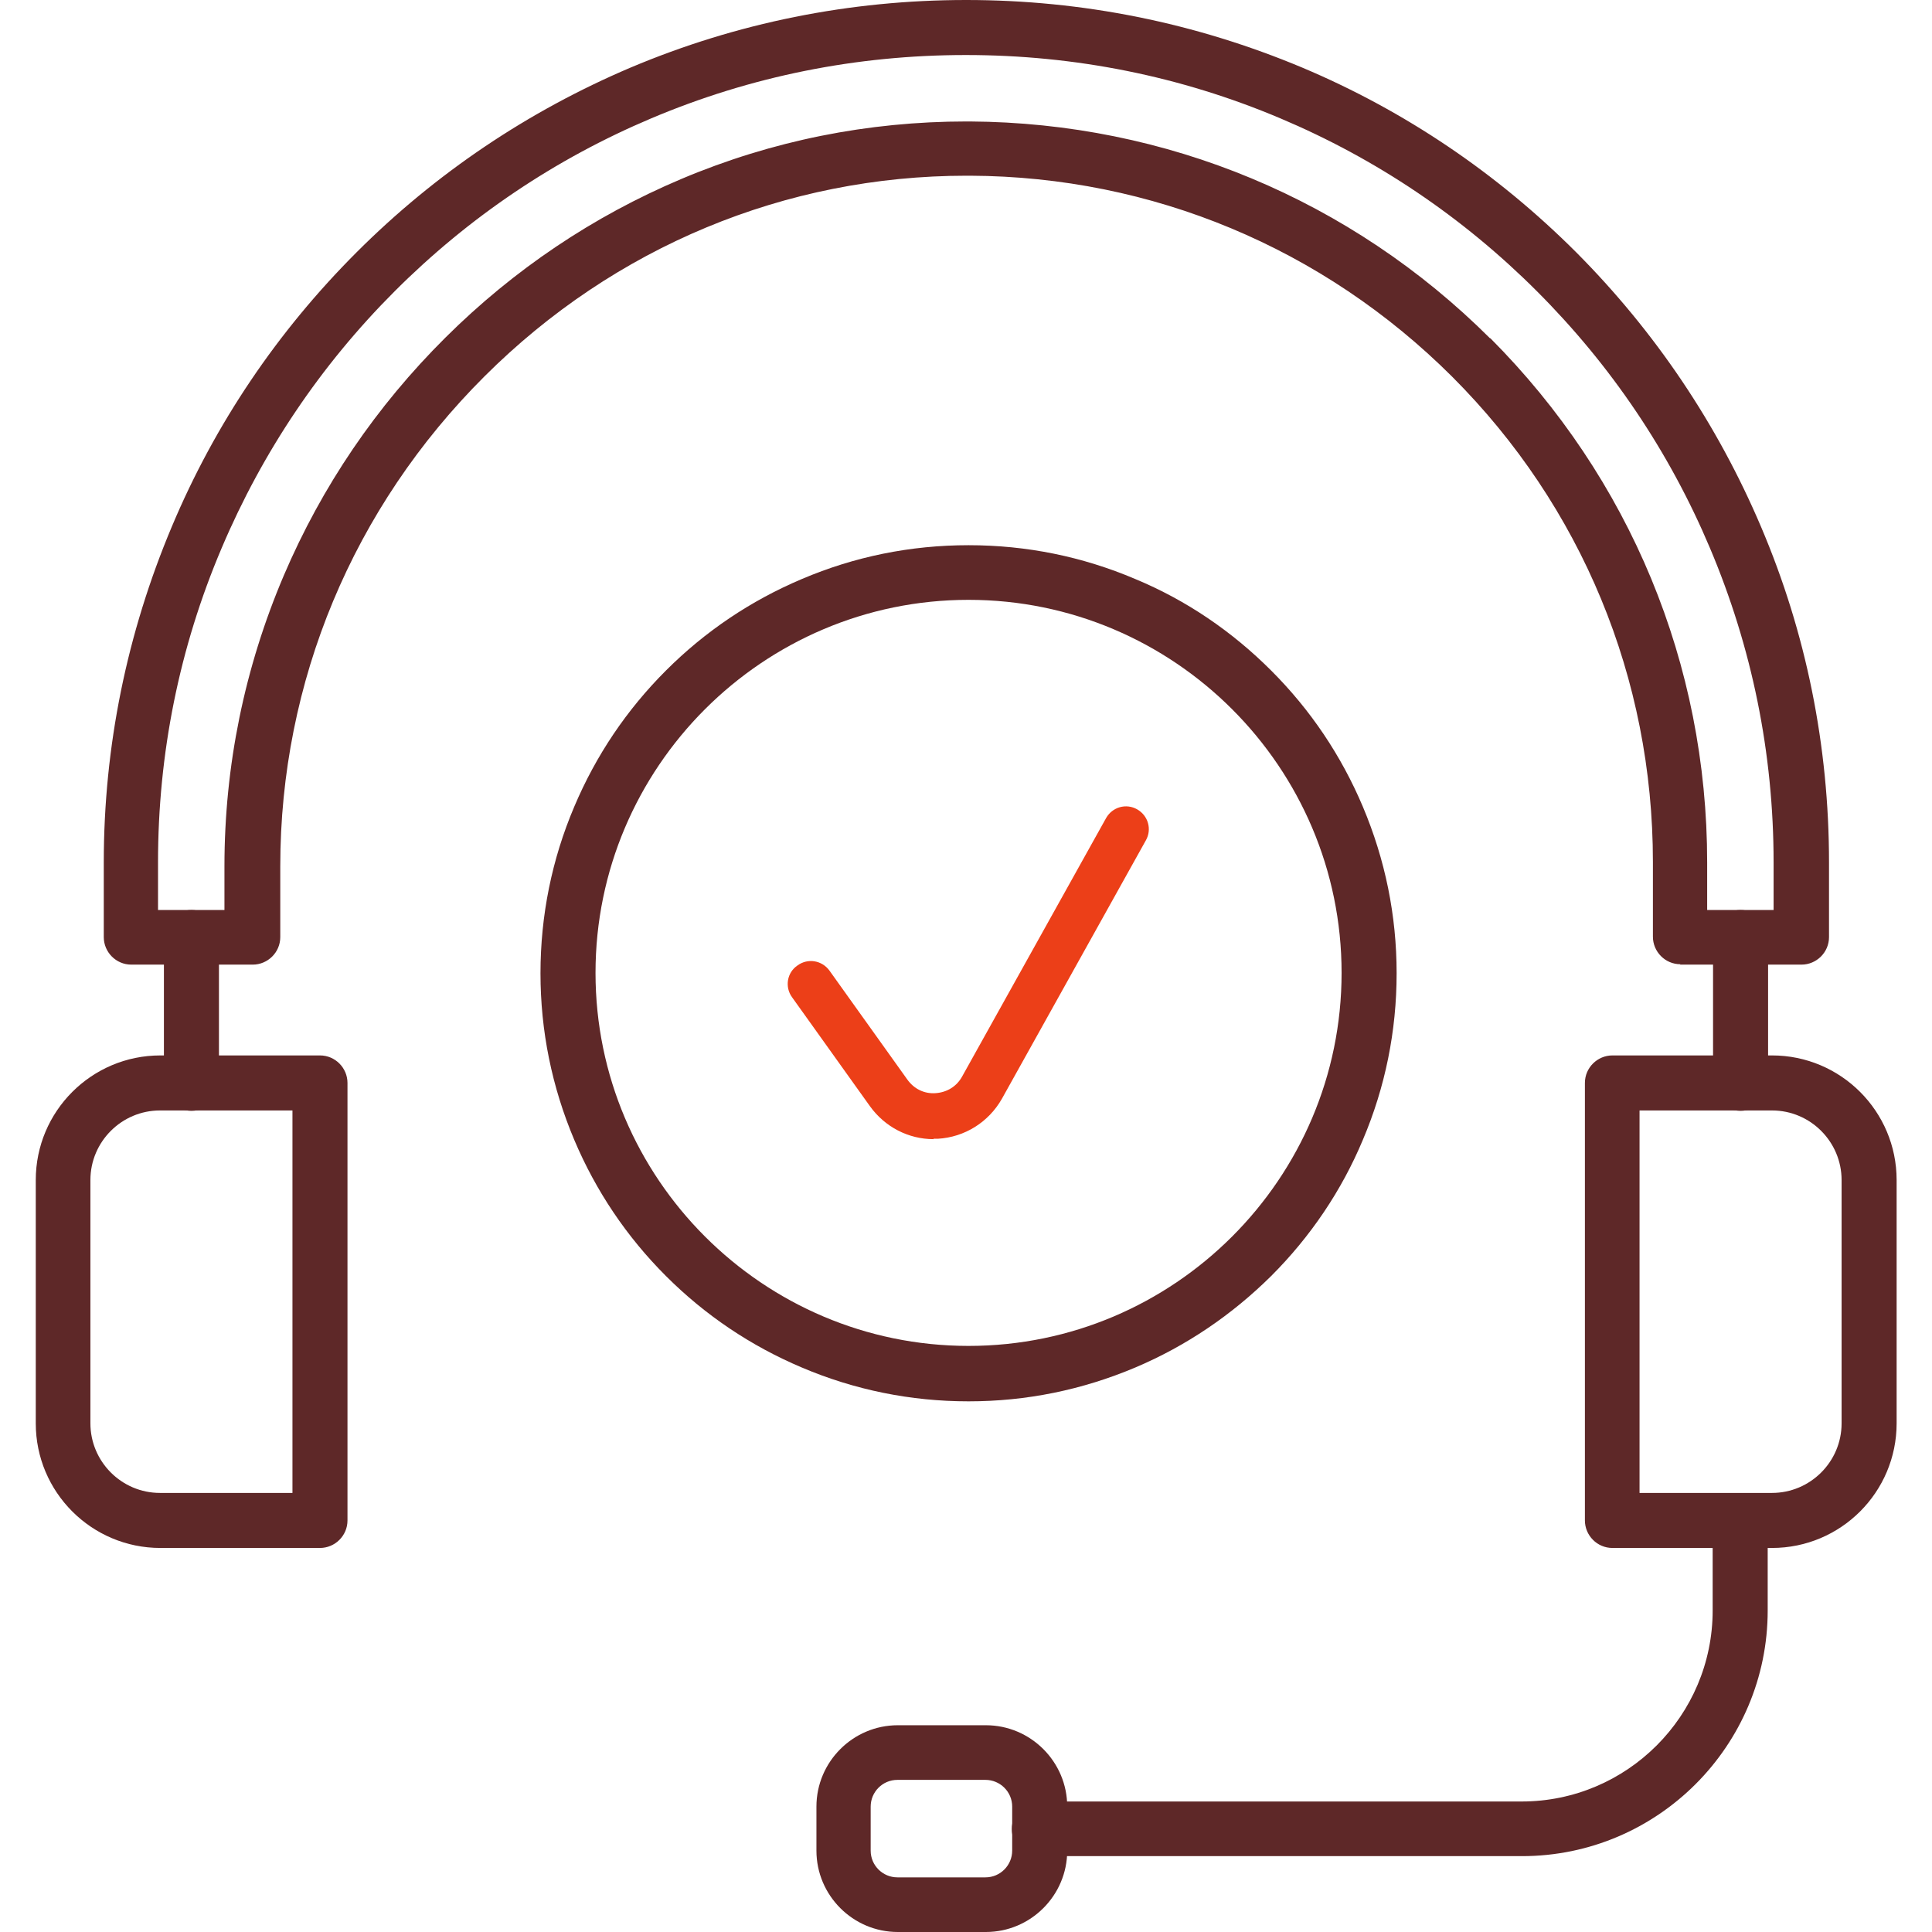 <?xml version="1.0" encoding="UTF-8"?> <svg xmlns="http://www.w3.org/2000/svg" xmlns:i="http://ns.adobe.com/AdobeIllustrator/10.0/" id="Layer_1" version="1.1" viewBox="0 0 491.5 491.5"><path d="M449.8,238.5c0-3.8-3.1-7-7-7s-7,3.1-7,7v37.1c0,3.8,3.1,7,7,7s7-3.1,7-7v-37.1Z" style="fill: #5e2828; fill-rule: evenodd;"></path><g><path d="M88.4,275.5c0-3.8-3.1-7-7-7h-40.6c-17.5,0-31.7,14.2-31.7,31.7v61.9c0,17.5,14.2,31.7,31.7,31.7h40.6c3.8,0,7-3.1,7-7v-111.3ZM74.4,379.8h-33.7c-9.8,0-17.7-8-17.7-17.7v-61.9c0-9.8,8-17.7,17.7-17.7h33.7v97.3Z" style="fill: #5e2828; fill-rule: evenodd;"></path><path d="M403.2,386.8c0,3.8,3.1,7,7,7h40.6c17.5,0,31.7-14.2,31.7-31.7v-61.9c0-17.5-14.2-31.7-31.7-31.7h-40.6c-3.8,0-7,3.1-7,7v111.3ZM417.1,282.5h33.7c9.8,0,17.7,8,17.7,17.7v61.9c0,9.8-8,17.7-17.7,17.7h-33.7v-97.3Z" style="fill: #5e2828; fill-rule: evenodd;"></path><path d="M264.5,472.2h122.7c34.5,0,62.5-28.1,62.5-62.5v-22.8c0-3.8-3.1-7-7-7s-7,3.1-7,7v22.8c0,26.8-21.8,48.6-48.6,48.6h-122.7c-3.8,0-7,3.1-7,7s3.1,7,7,7Z" style="fill: #5e2828; fill-rule: evenodd;"></path><path d="M271.5,459.6c0-11.4-9.3-20.7-20.7-20.7h-22.4c-11.4,0-20.7,9.3-20.7,20.7v11.2c0,11.4,9.3,20.7,20.7,20.7h22.4c11.4,0,20.7-9.3,20.7-20.7v-11.2ZM257.5,470.8c0,3.7-3,6.8-6.8,6.8h-22.4c-3.7,0-6.8-3-6.8-6.8v-11.2c0-3.7,3-6.8,6.8-6.8h22.4c3.7,0,6.8,3,6.8,6.8v11.2Z" style="fill: #5e2828; fill-rule: evenodd;"></path><path d="M427.4,245.4h30.9c3.8,0,7-3.1,7-7v-19c0-29.6-5.8-58.4-17.3-85.4-11.1-26.1-26.9-49.6-47-69.8-20.1-20.1-43.6-36-69.7-47C304.1,5.8,275.4,0,245.8,0s-58.4,5.8-85.4,17.2c-26.1,11.1-49.6,26.9-69.7,47-20.1,20.1-36,43.6-47,69.8-11.4,27.1-17.3,55.8-17.3,85.4v19c0,3.8,3.1,7,7,7h30.9c3.8,0,7-3.1,7-7v-18c0-47,18.5-91.3,52-124.7,33-32.9,76.5-51,122.6-51h.9c46.3.2,89.8,18.4,122.6,51.1,33,33,51.1,76.8,51.1,123.5v19c0,3.8,3.1,7,7,7ZM379.1,86.1c-35.4-35.3-82.4-54.9-132.4-55.2-.3,0-.5,0-.8,0-25.1,0-49.5,4.9-72.5,14.6-22.5,9.5-42.7,23.1-60.1,40.4-17.6,17.5-31.4,37.8-41.1,60.5-10,23.5-15.1,48.4-15.1,74v11.1h-16.9v-12.1c0-27.7,5.4-54.6,16.2-80,10.4-24.5,25.2-46.5,44-65.3,18.9-18.9,40.9-33.7,65.3-44,25.3-10.7,52.2-16.1,80-16.1s54.7,5.4,80,16.1c24.4,10.3,46.4,25.1,65.3,44,18.9,18.9,33.7,40.9,44,65.3,10.7,25.3,16.2,52.2,16.2,80v12.1h-16.9v-12.1c0-50.4-19.6-97.7-55.2-133.4Z" style="fill: #5e2828; fill-rule: evenodd;"></path><path d="M55.7,238.5c0-3.8-3.1-7-7-7s-7,3.1-7,7v37.1c0,3.8,3.1,7,7,7s7-3.1,7-7v-37.1Z" style="fill: #5e2828; fill-rule: evenodd;"></path><path d="M323.4,170.6c-10-10-21.6-17.9-34.6-23.3-13.4-5.7-27.6-8.6-42.4-8.6s-29,2.9-42.4,8.6c-13,5.5-24.6,13.3-34.6,23.3-10,10-17.8,21.6-23.3,34.6-5.7,13.4-8.6,27.7-8.6,42.4s2.9,28.9,8.6,42.4c5.5,13,13.3,24.6,23.3,34.6,10,10,21.6,17.8,34.6,23.3,13.4,5.7,27.7,8.6,42.4,8.6s28.9-2.9,42.4-8.6c13-5.5,24.6-13.4,34.6-23.3,10-10,17.9-21.7,23.3-34.6,5.7-13.4,8.6-27.7,8.6-42.4s-2.9-28.9-8.6-42.4c-5.5-13-13.3-24.6-23.3-34.6ZM246.4,342.4c-52.3,0-94.9-42.6-94.9-94.9s42.6-94.9,94.9-94.9,94.9,42.6,94.9,94.9-42.6,94.9-94.9,94.9Z" style="fill: #5e2828; fill-rule: evenodd;"></path><path d="M237.5,289.8c-6.4,0-12.4-3.1-16.2-8.4l-19.8-27.7c-1.9-2.6-1.3-6.3,1.4-8.1,2.6-1.9,6.2-1.3,8.1,1.3l19.8,27.7c1.7,2.4,4.3,3.7,7.2,3.5,2.9-.2,5.4-1.7,6.8-4.3l36.6-65.7c1.6-2.8,5.1-3.8,7.9-2.2,2.8,1.6,3.8,5.1,2.2,7.9l-36.6,65.7c-3.4,6-9.5,9.8-16.3,10.2-.4,0-.8,0-1.1,0Z" style="fill: #ec3f18;"></path></g></svg> 